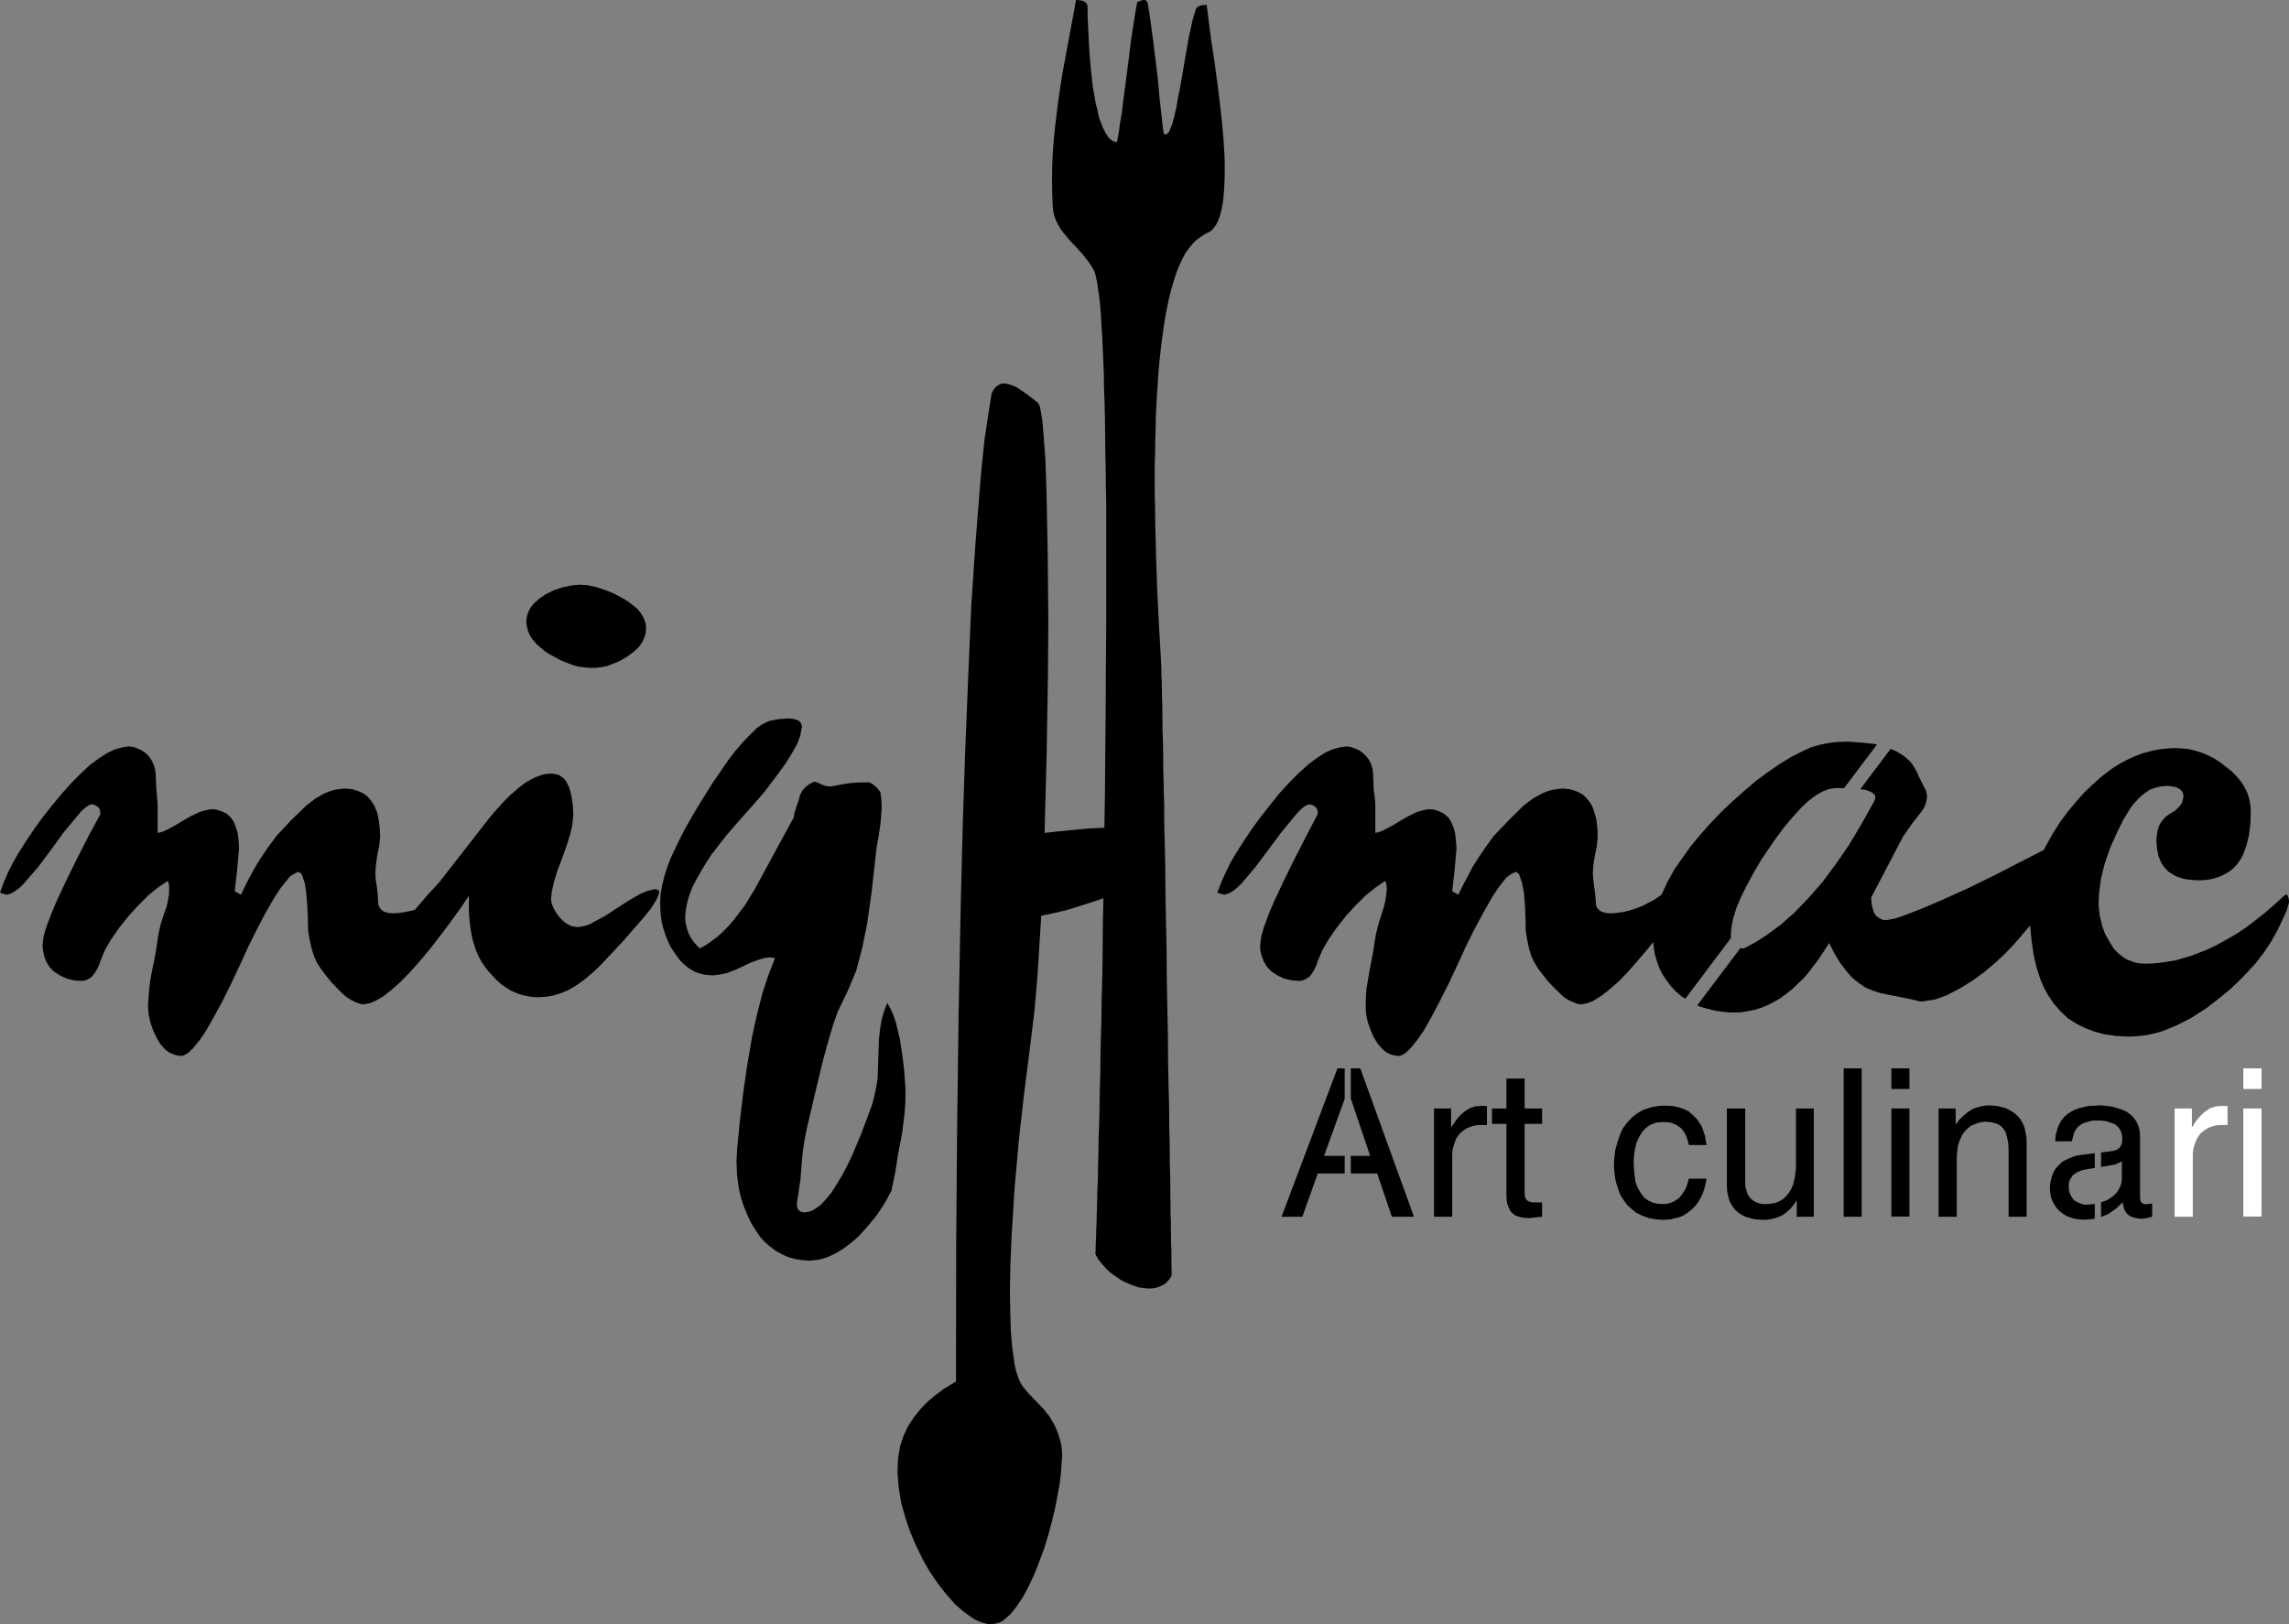 <svg xmlns="http://www.w3.org/2000/svg" id="Capa_1" data-name="Capa 1" viewBox="0 0 123.26 87.47"><rect x="0" y="0" width="123.26" height="87.47" fill="#808080" stroke="none"/><defs><style>.cls-1{fill:#fff;}</style></defs><polygon points="65.71 11.57 65.78 11.26 65.85 10.92 65.89 10.56 65.92 10.17 65.94 9.75 65.95 9.32 65.95 8.87 65.94 8.41 65.88 7.46 65.79 6.46 65.68 5.48 65.56 4.5 65.49 4.02 65.43 3.56 65.37 3.12 65.3 2.69 65.24 2.29 65.19 1.9 65.14 1.55 65.1 1.22 65.06 0.91 65.03 0.65 65 0.44 64.98 0.25 64.97 0.26 64.91 0.26 64.83 0.28 64.72 0.28 64.62 0.31 64.52 0.35 64.45 0.41 64.39 0.51 64.33 0.71 64.26 0.93 64.2 1.16 64.15 1.41 64.03 1.94 63.93 2.49 63.83 3.07 63.73 3.66 63.63 4.24 63.53 4.8 63.42 5.33 63.34 5.83 63.28 6.06 63.24 6.27 63.18 6.46 63.14 6.63 63.08 6.79 63.02 6.94 62.98 7.04 62.92 7.14 62.86 7.2 62.8 7.23 62.73 7.24 62.67 7.21 62.64 7.01 62.6 6.75 62.57 6.43 62.53 6.09 62.49 5.7 62.44 5.28 62.4 4.83 62.36 4.35 62.3 3.86 62.24 3.36 62.11 2.3 61.97 1.25 61.89 0.71 61.81 0.21 61.79 0.13 61.76 0.09 61.71 0.02 61.63 0 61.55 0 61.45 0.03 61.37 0.06 61.3 0.09 61.24 0.11 61.14 0.65 61.06 1.17 60.98 1.67 60.91 2.14 60.85 2.59 60.8 3.02 60.69 3.88 60.58 4.73 60.52 5.16 60.46 5.61 60.41 6.09 60.32 6.58 60.25 7.1 60.15 7.65 60.1 7.65 60.03 7.63 59.94 7.6 59.83 7.53 59.71 7.43 59.65 7.34 59.6 7.26 59.52 7.15 59.47 7.02 59.39 6.89 59.34 6.74 59.26 6.55 59.19 6.35 59.13 6.11 59.08 5.85 59 5.57 58.95 5.26 58.89 4.92 58.83 4.55 58.79 4.15 58.74 3.72 58.7 3.24 58.66 2.73 58.63 2.19 58.6 1.59 58.57 0.97 58.56 0.31 58.51 0.19 58.43 0.11 58.34 0.06 58.24 0.03 58.14 0.02 58.05 0 57.98 0 57.94 0 57.81 0.73 57.68 1.43 57.42 2.82 57.17 4.18 56.97 5.54 56.81 6.88 56.74 7.57 56.69 8.27 56.66 8.96 56.65 9.67 56.66 10.39 56.69 11.13 56.72 11.4 56.78 11.65 56.87 11.88 56.98 12.11 57.11 12.33 57.26 12.53 57.59 12.93 57.95 13.31 58.31 13.71 58.64 14.13 58.79 14.36 58.92 14.59 58.95 14.67 58.98 14.75 59 14.85 59.03 14.97 59.06 15.11 59.09 15.26 59.13 15.59 59.19 15.98 59.24 16.43 59.28 16.93 59.31 17.47 59.35 18.07 59.38 18.71 59.41 19.39 59.44 20.13 59.45 20.89 59.48 21.69 59.5 22.54 59.51 23.4 59.52 24.32 59.54 25.25 59.55 26.22 59.57 27.2 59.57 28.23 59.57 29.27 59.57 30.32 59.57 31.41 59.57 32.49 59.57 33.6 59.55 35.86 59.54 38.15 59.52 40.46 59.5 42.78 59.47 44.58 58.6 44.62 57.05 44.77 56.25 44.86 56.36 40.64 56.43 36.42 56.45 33.53 56.42 29.93 56.35 26.34 56.29 24.7 56.17 23.09 56.12 22.6 56.04 22.12 56 21.9 55.9 21.7 55.39 21.3 54.86 20.93 54.69 20.83 54.5 20.75 54.31 20.69 54.11 20.65 53.96 20.66 53.83 20.7 53.7 20.78 53.6 20.86 53.47 21.04 53.39 21.22 53.2 22.44 53.02 23.65 52.89 24.86 52.78 26.08 52.52 29.37 52.3 32.66 52.13 36.61 51.97 40.57 51.84 44.54 51.74 48.5 51.62 54.63 51.54 60.77 51.49 66.93 51.48 73.07 51.48 73.34 51.48 74.41 51.42 74.44 50.84 74.79 50.31 75.19 49.92 75.52 49.56 75.9 49.2 76.35 48.88 76.84 48.65 77.34 48.47 77.88 48.36 78.54 48.33 79.21 48.33 79.36 48.4 80.16 48.53 80.94 48.75 81.73 49.01 82.5 49.33 83.25 49.69 83.99 50.05 84.62 50.47 85.24 50.92 85.82 51.41 86.38 51.85 86.77 52.33 87.12 52.53 87.24 52.75 87.34 52.97 87.41 53.2 87.47 53.41 87.47 53.63 87.44 53.83 87.38 54.02 87.28 54.4 86.95 54.73 86.54 55.08 86.02 55.38 85.46 55.7 84.78 55.97 84.09 56.23 83.39 56.45 82.67 56.64 81.96 56.81 81.26 56.95 80.53 57.08 79.81 57.14 79.22 57.18 78.63 57.2 78.43 57.18 78.09 57.14 77.76 57 77.26 56.79 76.76 56.52 76.3 56.19 75.88 55.58 75.25 55.31 74.96 55.05 74.64 54.92 74.41 54.82 74.16 54.71 73.83 54.64 73.5 54.51 72.59 54.43 71.67 54.4 70.6 54.38 69.53 54.41 68.08 54.47 66.65 54.63 64.05 54.86 61.45 55.15 58.87 55.48 56.28 55.7 54.48 55.86 52.66 56.07 49.32 56.78 49.17 57.49 49 58.61 48.65 59.42 48.38 59.39 49.61 59.38 50.71 59.37 51.79 59.35 52.84 59.32 53.88 59.31 54.91 59.28 55.91 59.26 56.87 59.25 57.83 59.22 58.74 59.21 59.62 59.19 60.47 59.16 61.28 59.15 62.06 59.13 62.8 59.12 63.49 59.09 64.14 59.08 64.75 59.06 65.3 59.05 65.82 59.03 66.26 59.02 66.67 59 67.03 59 67.17 59 67.32 58.99 67.43 58.99 67.55 59.13 67.81 59.32 68.05 59.54 68.3 59.78 68.53 60.06 68.73 60.36 68.94 60.67 69.09 60.98 69.22 61.3 69.33 61.62 69.38 61.92 69.4 62.21 69.37 62.47 69.28 62.6 69.22 62.72 69.15 62.82 69.07 62.92 68.95 63.02 68.83 63.09 68.69 63.09 68.66 63.09 68.6 63.09 68.49 63.09 68.33 63.08 68.14 63.08 67.91 63.08 67.64 63.08 67.33 63.06 66.99 63.06 66.61 63.05 66.21 63.05 65.77 63.03 65.3 63.03 64.8 63.02 64.28 63.02 63.74 63.01 63.17 62.99 62.58 62.99 61.96 62.98 61.32 62.96 60.67 62.96 60.01 62.95 59.33 62.93 58.64 62.9 57.21 62.89 55.73 62.86 54.24 62.83 52.74 62.82 51.23 62.79 49.72 62.76 48.24 62.75 46.78 62.72 45.38 62.7 44.68 62.69 44 62.69 43.35 62.67 42.72 62.66 42.1 62.64 41.49 62.64 40.91 62.63 40.36 62.62 39.83 62.6 39.32 62.6 38.85 62.59 38.4 62.59 37.98 62.57 37.59 62.57 37.23 62.56 36.91 62.56 36.64 62.54 36.39 62.54 36.17 62.54 36.02 62.53 35.89 62.53 35.8 62.47 34.73 62.41 33.69 62.36 32.69 62.31 31.71 62.28 30.77 62.25 29.88 62.23 29 62.21 28.16 62.2 27.33 62.18 26.55 62.18 25.79 62.18 25.07 62.2 24.37 62.21 23.69 62.23 23.04 62.24 22.44 62.27 21.84 62.3 21.27 62.34 20.72 62.37 20.2 62.41 19.71 62.46 19.23 62.51 18.78 62.56 18.35 62.62 17.94 62.67 17.55 62.73 17.19 62.79 16.83 62.86 16.51 62.92 16.2 62.99 15.91 63.06 15.62 63.14 15.36 63.21 15.11 63.28 14.9 63.35 14.68 63.51 14.29 63.66 13.96 63.81 13.67 63.97 13.44 64.13 13.24 64.28 13.06 64.42 12.93 64.57 12.82 64.7 12.73 64.83 12.64 65.04 12.53 65.14 12.48 65.22 12.43 65.37 12.27 65.5 12.08 65.62 11.83 65.71 11.57"></polygon><polygon points="69.01 65.53 70.13 65.53 70.96 63.2 72.41 63.2 72.41 62.25 71.3 62.25 72.41 59.18 72.41 57.54 72.02 57.54 69.01 65.53"></polygon><polygon points="72.74 57.54 72.74 59.17 73.78 62.25 72.74 62.25 72.74 63.2 74.16 63.2 74.95 65.53 76.14 65.53 73.25 57.54 72.74 57.54"></polygon><polygon points="79.43 59.59 79.14 59.69 78.87 59.86 78.66 60.04 78.48 60.24 78.32 60.46 78.17 60.69 78.14 60.69 78.14 59.7 77.22 59.7 77.22 65.53 78.2 65.53 78.2 62.15 78.23 61.86 78.32 61.57 78.43 61.29 78.61 61.05 78.79 60.89 79 60.76 79.23 60.67 79.46 60.61 79.7 60.59 80.07 60.59 80.07 59.57 79.75 59.56 79.43 59.59"></polygon><polygon points="82.1 58.09 81.12 58.09 81.12 59.7 80.34 59.7 80.34 60.53 81.12 60.53 81.12 64.37 81.13 64.6 81.16 64.82 81.25 65.05 81.35 65.25 81.47 65.37 81.61 65.47 81.94 65.57 82.3 65.61 83.04 65.53 83.04 64.76 82.69 64.76 82.51 64.76 82.32 64.7 82.23 64.65 82.16 64.57 82.12 64.44 82.1 64.31 82.1 60.53 83.04 60.53 83.04 59.7 82.1 59.7 82.1 58.09"></polygon><polygon points="88.11 61.58 88.2 61.37 88.31 61.15 88.44 60.95 88.62 60.76 88.75 60.66 88.89 60.57 89.05 60.51 89.21 60.46 89.41 60.44 89.61 60.43 89.8 60.44 90 60.47 90.28 60.59 90.52 60.76 90.68 60.96 90.8 61.18 90.88 61.42 90.94 61.67 91.9 61.67 91.85 61.41 91.81 61.16 91.72 60.9 91.64 60.67 91.49 60.44 91.33 60.22 91.14 60.04 90.94 59.86 90.71 59.75 90.48 59.66 90.09 59.57 89.71 59.55 89.34 59.56 88.98 59.62 88.75 59.69 88.53 59.76 88.33 59.86 88.13 59.98 87.84 60.22 87.59 60.5 87.37 60.8 87.22 61.15 87.09 61.54 86.98 61.94 86.93 62.36 86.91 62.78 86.94 63.19 86.98 63.5 87.06 63.81 87.16 64.1 87.27 64.39 87.45 64.66 87.63 64.91 87.87 65.12 88.11 65.32 88.44 65.48 88.79 65.6 89.15 65.67 89.53 65.7 89.96 65.67 90.39 65.57 90.64 65.47 90.87 65.32 91.09 65.15 91.29 64.95 91.46 64.72 91.61 64.46 91.71 64.23 91.79 63.98 91.85 63.74 91.9 63.48 90.94 63.48 90.87 63.75 90.77 64.02 90.61 64.27 90.44 64.5 90.23 64.65 90.03 64.76 89.79 64.83 89.56 64.85 89.28 64.83 89.02 64.78 88.76 64.66 88.54 64.5 88.39 64.31 88.26 64.1 88.15 63.88 88.07 63.65 88 63.13 87.97 62.62 88 62.1 88.11 61.58"></polygon><polygon points="96.71 62.91 96.66 63.36 96.56 63.79 96.47 64.01 96.36 64.2 96.21 64.39 96.06 64.54 95.84 64.69 95.58 64.79 95.33 64.83 95.1 64.85 94.89 64.85 94.67 64.79 94.47 64.7 94.29 64.57 94.21 64.47 94.13 64.36 94.06 64.17 94 63.97 93.98 63.78 93.98 63.58 93.98 59.7 92.99 59.7 92.99 63.89 93.01 64.18 93.07 64.46 93.15 64.73 93.3 64.98 93.44 65.17 93.61 65.31 93.8 65.44 94.02 65.54 94.44 65.66 94.89 65.7 95.17 65.69 95.46 65.64 95.74 65.56 96 65.44 96.21 65.28 96.42 65.09 96.59 64.89 96.73 64.66 96.75 64.69 96.75 65.53 97.67 65.53 97.67 59.7 96.71 59.7 96.71 62.91"></polygon><rect x="99.28" y="57.54" width="0.97" height="7.99"></rect><rect x="101.85" y="57.54" width="0.97" height="1.11"></rect><rect x="101.85" y="59.7" width="0.97" height="5.82"></rect><polygon points="109.03 60.77 108.94 60.53 108.81 60.3 108.65 60.11 108.46 59.94 108.25 59.81 108.03 59.69 107.57 59.57 107.09 59.53 106.87 59.55 106.66 59.59 106.44 59.65 106.24 59.72 105.98 59.88 105.75 60.07 105.53 60.28 105.34 60.53 105.31 60.53 105.31 59.7 104.39 59.7 104.39 65.53 105.37 65.53 105.37 62.35 105.39 62.04 105.43 61.73 105.52 61.44 105.65 61.15 105.76 60.98 105.91 60.82 106.08 60.67 106.27 60.57 106.57 60.46 106.9 60.41 107.22 60.44 107.51 60.51 107.73 60.63 107.89 60.8 107.99 60.96 108.06 61.19 108.12 61.44 108.15 61.68 108.16 61.94 108.16 65.53 109.13 65.53 109.13 61.57 109.13 61.29 109.08 61.03 109.03 60.77"></polygon><polygon points="115.47 64.85 115.4 64.82 115.32 64.78 115.27 64.7 115.24 64.52 115.24 61.16 115.22 60.93 115.17 60.7 115.08 60.48 114.96 60.28 114.83 60.12 114.67 59.99 114.52 59.88 114.33 59.79 114.02 59.68 113.72 59.6 113.4 59.56 113.07 59.53 112.8 59.55 112.51 59.56 112.23 59.62 111.96 59.68 111.64 59.81 111.35 59.98 111.16 60.15 111.01 60.34 110.88 60.56 110.79 60.79 110.7 61.12 110.67 61.47 111.57 61.47 111.63 61.22 111.7 60.98 111.77 60.85 111.86 60.73 111.97 60.63 112.09 60.54 112.28 60.46 112.48 60.4 112.7 60.35 112.91 60.35 113.16 60.35 113.4 60.38 113.63 60.46 113.87 60.54 114.02 60.66 114.14 60.8 114.23 60.98 114.27 61.15 114.28 61.29 114.28 61.44 114.26 61.58 114.2 61.73 114.11 61.84 113.95 61.94 113.76 61.99 113.14 62.07 113.14 62.85 113.56 62.78 113.92 62.71 114.26 62.55 114.26 63.5 114.24 63.69 114.18 63.88 114.1 64.05 114 64.21 113.84 64.37 113.68 64.5 113.49 64.62 113.3 64.7 113.14 64.75 113.14 65.54 113.23 65.51 113.55 65.37 113.95 65.09 114.31 64.75 114.33 64.91 114.37 65.06 114.43 65.22 114.52 65.35 114.65 65.47 114.8 65.54 114.99 65.6 115.17 65.63 115.35 65.64 115.61 65.6 115.89 65.53 115.89 64.82 115.56 64.86 115.47 64.85"></polygon><polygon points="111.87 62.23 111.6 62.31 111.34 62.42 111.08 62.55 110.98 62.64 110.82 62.8 110.67 62.97 110.57 63.16 110.49 63.36 110.41 63.68 110.38 64.01 110.4 64.2 110.44 64.47 110.54 64.73 110.69 64.98 110.86 65.19 111.08 65.37 111.31 65.5 111.57 65.6 111.83 65.66 112.2 65.69 112.55 65.67 112.8 65.63 112.8 64.84 112.45 64.88 112.23 64.88 112.03 64.82 111.83 64.73 111.66 64.62 111.54 64.44 111.45 64.26 111.41 64.07 111.4 63.87 111.41 63.71 111.45 63.56 111.53 63.43 111.61 63.3 111.84 63.14 112.1 63.03 112.38 62.97 112.64 62.93 112.8 62.9 112.8 62.11 112.15 62.19 111.87 62.23"></polygon><polygon class="cls-1" points="119.31 59.59 119.01 59.69 118.75 59.86 118.55 60.04 118.36 60.24 118.2 60.46 118.06 60.69 118.03 60.69 118.03 59.7 117.1 59.7 117.1 65.53 118.08 65.53 118.08 62.15 118.11 61.86 118.2 61.57 118.32 61.29 118.49 61.05 118.68 60.89 118.88 60.76 119.11 60.67 119.34 60.61 119.57 60.59 119.95 60.59 119.95 59.57 119.63 59.56 119.31 59.59"></polygon><rect class="cls-1" x="120.8" y="59.7" width="0.98" height="5.82"></rect><rect class="cls-1" x="120.8" y="57.54" width="0.98" height="1.11"></rect><polygon points="48.58 61.03 48.71 59.95 48.75 59.42 48.76 58.88 48.75 58.51 48.69 57.67 48.59 56.83 48.46 55.98 48.26 55.14 48.17 54.85 48.06 54.56 47.93 54.29 47.78 54.01 47.61 54.45 47.48 54.89 47.39 55.43 47.33 55.98 47.26 58.06 47.19 58.51 47.1 58.95 46.99 59.4 46.84 59.83 46.39 61.03 45.89 62.22 45.64 62.74 45.37 63.26 45.07 63.76 44.75 64.26 44.49 64.57 44.21 64.88 43.97 65.06 43.69 65.22 43.52 65.27 43.33 65.3 43.2 65.28 43.1 65.24 43 65.17 42.94 65.06 42.91 64.88 42.91 64.8 43.1 63.55 43.22 62.1 43.32 61.41 43.46 60.72 44.04 58.25 44.34 57.02 44.68 55.8 44.88 55.14 45.11 54.49 45.64 53.39 46.11 52.27 46.44 51.01 46.7 49.72 46.93 48.08 47.12 46.4 47.2 45.66 47.33 44.93 47.43 44.21 47.48 43.48 47.48 43.47 47.46 43.06 47.41 42.66 47.25 42.46 47.06 42.28 46.94 42.2 46.8 42.14 46.78 42.14 46.31 42.14 45.83 42.17 45.35 42.24 44.89 42.33 44.7 42.36 44.47 42.33 44.26 42.26 44.05 42.15 43.85 42.1 43.82 42.11 43.58 42.23 43.36 42.4 43.19 42.6 43.07 42.85 43.01 43.11 42.91 43.37 42.77 43.82 42.77 43.83 42.74 44.03 40.62 47.93 40.11 48.76 39.52 49.54 39.26 49.84 38.97 50.14 38.67 50.42 38.35 50.66 38.03 50.89 37.68 51.08 37.51 50.91 37.34 50.71 37.19 50.49 37.08 50.27 37 50.04 36.95 49.82 36.9 49.59 36.9 49.36 36.9 49.28 36.95 48.89 37.03 48.51 37.15 48.13 37.29 47.77 37.52 47.33 37.77 46.89 38.03 46.46 38.3 46.04 39.1 45.01 39.95 44.03 40.57 43.34 41.18 42.63 41.74 41.89 42.29 41.14 42.62 40.61 42.93 40.06 43.09 39.64 43.17 39.21 43.19 39.16 43.17 39.05 43.13 38.95 43.06 38.86 42.97 38.79 42.73 38.72 42.48 38.69 41.94 38.73 41.42 38.83 41.08 38.99 40.76 39.21 40.36 39.6 39.98 40 39.6 40.44 39.26 40.88 38.39 42.14 37.58 43.44 37.18 44.12 36.8 44.8 36.46 45.49 36.12 46.2 35.94 46.68 35.78 47.18 35.66 47.67 35.57 48.19 35.55 48.68 35.57 49.17 35.63 49.65 35.72 50 35.83 50.34 35.96 50.68 36.12 51.01 36.37 51.38 36.64 51.75 36.82 51.92 37 52.08 37.21 52.22 37.42 52.34 37.64 52.42 37.87 52.48 38.12 52.51 38.36 52.53 38.42 52.53 38.8 52.48 39.16 52.4 39.58 52.24 39.99 52.05 40.41 51.85 40.85 51.69 41.15 51.6 41.47 51.56 41.73 51.6 41.37 52.54 41.06 53.48 40.76 54.65 40.5 55.83 40.24 57.35 40.02 58.87 39.84 60.38 39.69 61.92 39.66 62.58 39.69 63.29 39.78 63.98 39.89 64.46 40.04 64.93 40.23 65.4 40.43 65.84 40.67 66.23 40.93 66.61 41.19 66.9 41.47 67.14 41.79 67.38 42.12 67.56 42.46 67.71 42.84 67.81 43.2 67.87 43.59 67.9 43.85 67.87 44.11 67.84 44.37 67.77 44.62 67.68 45.02 67.49 45.41 67.25 45.83 66.94 46.22 66.6 46.74 66.03 47.22 65.44 47.64 64.8 48 64.14 48.21 63.13 48.37 62.1 48.58 61.03"></polygon><polygon points="35.44 47.93 35.34 47.9 35.24 47.89 34.84 47.99 34.46 48.15 33.83 48.52 33.19 48.93 32.58 49.33 31.93 49.68 31.75 49.78 31.54 49.85 31.33 49.9 31.13 49.93 30.94 49.91 30.75 49.87 30.58 49.78 30.42 49.68 30.26 49.54 30.11 49.38 29.94 49.15 29.8 48.89 29.72 48.7 29.68 48.5 29.67 48.45 29.72 47.98 29.83 47.5 30.03 46.85 30.27 46.23 30.5 45.58 30.71 44.91 30.82 44.41 30.87 43.89 30.87 43.83 30.84 43.31 30.76 42.8 30.65 42.41 30.48 42.07 30.32 41.89 30.13 41.76 29.91 41.69 29.67 41.66 29.46 41.68 29.26 41.71 28.93 41.82 28.61 41.97 28.25 42.18 27.92 42.44 27.5 42.8 27.11 43.19 26.73 43.61 26.37 44.03 23.66 47.51 22.98 48.25 22.34 49 22.05 49.07 21.77 49.13 21.48 49.17 21.17 49.19 20.91 49.17 20.67 49.1 20.54 49 20.45 48.89 20.38 48.74 20.36 48.58 20.36 48.55 20.34 48.15 20.29 47.74 20.23 47.37 20.21 47.01 20.25 46.52 20.32 46.04 20.42 45.56 20.47 45.07 20.47 45.06 20.45 44.6 20.39 44.13 20.31 43.76 20.16 43.4 20.06 43.24 19.95 43.08 19.82 42.93 19.67 42.8 19.51 42.7 19.32 42.62 19.15 42.56 18.96 42.5 18.54 42.47 18.27 42.5 18.01 42.54 17.75 42.62 17.49 42.72 16.98 43.01 16.51 43.37 15.67 44.18 14.88 45.03 14.43 45.64 14.01 46.26 13.73 46.72 13.46 47.21 13.21 47.69 12.98 48.19 12.64 48 12.77 46.85 12.87 45.71 12.87 45.68 12.85 45.29 12.8 44.88 12.71 44.57 12.59 44.26 12.42 44.02 12.2 43.82 11.93 43.69 11.64 43.6 11.38 43.58 11.05 43.64 10.73 43.74 10.27 43.96 9.82 44.22 9.4 44.47 8.97 44.7 8.74 44.8 8.49 44.86 8.49 43.37 8.46 42.93 8.42 42.52 8.38 41.66 8.35 41.42 8.27 41.17 8.17 40.96 8.03 40.75 7.83 40.55 7.62 40.41 7.41 40.31 7.18 40.23 6.93 40.2 6.6 40.25 6.19 40.36 5.8 40.54 5.33 40.84 4.89 41.16 4.39 41.62 3.9 42.11 3.35 42.72 2.81 43.37 2.32 43.99 1.86 44.62 1.41 45.29 0.99 45.95 0.7 46.46 0.43 46.99 0.2 47.53 0 48.08 0.36 48.19 0.57 48.13 0.76 48.03 1.04 47.83 1.28 47.59 2.05 46.7 2.74 45.78 3.42 44.84 4.16 43.95 4.37 43.7 4.62 43.48 4.76 43.38 4.92 43.32 5.07 43.34 5.18 43.4 5.3 43.48 5.37 43.6 5.41 43.84 4.79 44.99 4.2 46.14 3.62 47.31 3.07 48.48 2.76 49.22 2.48 49.97 2.35 50.43 2.29 50.89 2.31 51.14 2.37 51.46 2.48 51.77 2.65 52.06 2.89 52.31 3.22 52.53 3.58 52.7 3.98 52.8 4.4 52.83 4.56 52.81 4.71 52.76 4.84 52.68 4.95 52.6 5.1 52.41 5.23 52.19 5.33 51.98 5.41 51.75 5.66 51.15 5.98 50.6 6.43 49.95 6.93 49.33 7.45 48.76 8 48.21 8.51 47.8 9.04 47.44 9.1 47.66 9.11 47.86 9.1 48.19 9.04 48.52 8.97 48.84 8.85 49.16 8.66 49.75 8.52 50.37 8.38 51.33 8.19 52.27 8.1 52.74 8.04 53.2 8 53.68 7.97 54.16 8 54.61 8.09 55.04 8.23 55.46 8.42 55.86 8.62 56.21 8.88 56.51 9.07 56.66 9.29 56.77 9.52 56.84 9.75 56.87 9.85 56.86 9.99 56.79 10.14 56.7 10.27 56.58 10.38 56.47 10.76 56.01 11.09 55.52 11.52 54.76 11.94 54 12.45 52.97 12.94 51.93 13.36 51.01 13.81 50.1 14.28 49.2 14.79 48.32 15.11 47.83 15.48 47.37 15.58 47.24 15.71 47.14 15.86 47.05 16 46.98 16.09 46.96 16.25 47.08 16.41 47.56 16.49 48.06 16.55 48.81 16.58 49.56 16.58 49.64 16.59 50.11 16.67 50.58 16.77 51.05 16.91 51.5 17.07 51.86 17.29 52.19 17.55 52.54 17.84 52.89 18.13 53.2 18.44 53.51 18.66 53.7 18.89 53.85 19.14 53.97 19.4 54.07 19.58 54.09 19.92 54.03 20.23 53.9 20.67 53.64 21.06 53.33 21.56 52.89 22.04 52.4 22.62 51.75 23.18 51.08 24.03 49.97 24.86 48.83 25.25 48.24 25.25 48.65 25.25 49.15 25.29 49.64 25.35 50.11 25.45 50.6 25.54 50.91 25.64 51.21 25.77 51.5 25.91 51.77 26.1 52.05 26.3 52.31 26.52 52.55 26.75 52.79 26.98 53 27.24 53.18 27.51 53.35 27.8 53.48 28.09 53.58 28.4 53.65 28.7 53.7 29 53.71 29.42 53.68 29.83 53.61 30.23 53.48 30.61 53.32 31.05 53.06 31.47 52.76 31.92 52.38 32.34 51.98 33.55 50.69 34.71 49.36 35.03 48.96 35.3 48.54 35.43 48.29 35.5 48.03 35.49 47.98 35.44 47.93"></polygon><polygon points="28.42 33.96 28.53 34.21 28.66 34.41 28.87 34.67 29.12 34.89 29.39 35.11 29.67 35.28 30.23 35.58 30.82 35.81 31.13 35.9 31.43 35.94 31.75 35.97 32.06 35.97 32.4 35.93 32.73 35.86 33.03 35.74 33.35 35.61 33.8 35.35 34.1 35.12 34.39 34.86 34.56 34.63 34.68 34.38 34.77 34.11 34.79 33.83 34.78 33.63 34.72 33.44 34.65 33.26 34.55 33.08 34.35 32.82 34.1 32.61 33.77 32.36 33.42 32.16 33 31.94 32.56 31.77 32.11 31.62 31.65 31.52 31.2 31.49 30.72 31.54 30.26 31.64 29.8 31.8 29.38 32.01 29.05 32.23 28.74 32.51 28.58 32.71 28.45 32.95 28.37 33.21 28.34 33.47 28.37 33.72 28.42 33.96"></polygon><polygon points="87.61 52.4 88.18 51.75 88.75 51.08 89.02 50.73 89.06 51.08 89.12 51.43 89.22 51.77 89.34 52.11 89.51 52.45 89.73 52.79 89.96 53.09 90.22 53.38 90.52 53.64 90.75 53.79 93.21 50.52 93.2 50.37 93.24 49.93 93.33 49.46 93.5 48.91 93.72 48.38 94.06 47.69 94.44 46.99 94.84 46.31 95.28 45.66 95.67 45.09 96.1 44.52 96.55 43.99 97.02 43.47 97.38 43.14 97.79 42.83 98.14 42.63 98.51 42.49 98.71 42.46 98.92 42.44 99.3 42.45 101.07 40.1 100.95 40.07 100.22 39.99 99.46 39.94 98.96 39.96 98.45 40.02 97.96 40.12 97.49 40.26 97.1 40.44 96.43 40.78 95.8 41.17 95.19 41.59 94.58 42.04 93.92 42.6 93.27 43.18 92.65 43.77 92.04 44.41 91.53 44.99 91.04 45.58 90.6 46.2 90.16 46.83 89.79 47.5 89.47 48.19 89.37 48.26 89.06 48.47 88.73 48.64 88.4 48.81 88.05 48.94 87.74 49.04 87.4 49.12 87.07 49.17 86.74 49.19 86.48 49.17 86.23 49.1 86.1 49 86 48.89 85.94 48.74 85.93 48.58 85.93 48.55 85.9 48.15 85.84 47.74 85.8 47.37 85.77 47.01 85.81 46.52 85.89 46.04 85.99 45.56 86.03 45.07 86.03 45.06 86.02 44.6 85.96 44.13 85.86 43.76 85.73 43.4 85.63 43.24 85.51 43.08 85.38 42.93 85.24 42.8 85.06 42.7 84.89 42.62 84.72 42.56 84.51 42.5 84.11 42.47 83.84 42.5 83.58 42.54 83.32 42.62 83.06 42.72 82.54 43.01 82.06 43.37 81.24 44.18 80.43 45.03 79.99 45.64 79.57 46.26 79.28 46.72 79.03 47.21 78.77 47.69 78.53 48.19 78.2 48 78.33 46.85 78.43 45.71 78.43 45.68 78.4 45.29 78.36 44.88 78.27 44.57 78.14 44.26 77.99 44.02 77.75 43.82 77.49 43.69 77.2 43.6 76.94 43.58 76.61 43.64 76.29 43.74 75.83 43.96 75.38 44.22 74.97 44.47 74.53 44.7 74.3 44.8 74.06 44.86 74.06 43.37 74.03 42.93 73.97 42.52 73.94 41.66 73.91 41.42 73.84 41.17 73.74 40.96 73.59 40.75 73.38 40.55 73.19 40.41 72.97 40.31 72.73 40.23 72.5 40.2 72.16 40.25 71.74 40.36 71.35 40.54 70.89 40.84 70.46 41.16 69.95 41.62 69.46 42.11 68.9 42.72 68.38 43.37 67.89 43.99 67.43 44.62 66.98 45.29 66.56 45.95 66.26 46.46 66 46.99 65.76 47.53 65.55 48.08 65.92 48.19 66.13 48.13 66.33 48.03 66.6 47.83 66.85 47.59 67.6 46.7 68.29 45.78 68.99 44.84 69.72 43.95 69.94 43.7 70.18 43.48 70.33 43.38 70.49 43.32 70.62 43.34 70.75 43.4 70.86 43.48 70.94 43.6 70.96 43.84 70.36 44.99 69.77 46.14 69.19 47.31 68.64 48.48 68.32 49.22 68.05 49.97 67.92 50.43 67.86 50.89 67.86 51.14 67.93 51.46 68.05 51.77 68.22 52.06 68.45 52.31 68.78 52.53 69.14 52.7 69.55 52.8 69.97 52.83 70.11 52.81 70.26 52.76 70.4 52.68 70.52 52.6 70.66 52.41 70.79 52.19 70.89 51.98 70.96 51.75 71.22 51.15 71.54 50.6 71.99 49.95 72.48 49.33 73 48.76 73.56 48.21 74.07 47.8 74.6 47.44 74.66 47.66 74.68 47.86 74.65 48.19 74.6 48.52 74.52 48.84 74.42 49.16 74.23 49.75 74.08 50.37 73.93 51.33 73.75 52.27 73.67 52.74 73.59 53.2 73.55 53.68 73.54 54.16 73.56 54.61 73.65 55.04 73.8 55.46 73.97 55.86 74.19 56.21 74.45 56.51 74.63 56.66 74.84 56.77 75.07 56.84 75.31 56.87 75.4 56.86 75.56 56.79 75.7 56.7 75.83 56.58 75.95 56.47 76.32 56.01 76.66 55.52 77.09 54.76 77.49 54 78.01 52.97 78.5 51.93 78.92 51.01 79.37 50.1 79.85 49.2 80.35 48.32 80.67 47.83 81.03 47.37 81.15 47.24 81.28 47.14 81.42 47.05 81.57 46.98 81.65 46.96 81.8 47.08 81.96 47.56 82.06 48.06 82.12 48.81 82.15 49.56 82.15 49.64 82.16 50.11 82.23 50.58 82.33 51.05 82.46 51.5 82.64 51.86 82.84 52.19 83.11 52.54 83.39 52.89 83.69 53.2 84.01 53.51 84.21 53.7 84.44 53.85 84.69 53.97 84.96 54.07 85.15 54.09 85.48 54.03 85.8 53.9 86.22 53.64 86.62 53.33 87.13 52.89 87.61 52.4"></polygon><polygon points="123.23 48.35 123.17 48.21 123.11 48.18 123.02 48.22 122.52 48.68 122 49.13 121.46 49.56 120.92 49.97 120.42 50.3 119.9 50.6 119.38 50.89 118.84 51.15 118.01 51.47 117.16 51.72 116.74 51.79 116.34 51.85 115.92 51.89 115.5 51.9 115.25 51.89 115.01 51.85 114.78 51.77 114.56 51.69 114.34 51.56 114.15 51.41 113.97 51.25 113.81 51.07 113.61 50.75 113.36 50.3 113.19 49.84 113.07 49.32 113.01 48.78 113.01 48.55 113.03 48.11 113.14 47.31 113.33 46.53 113.63 45.66 114.01 44.81 114.34 44.15 114.73 43.51 114.91 43.28 115.11 43.06 115.31 42.86 115.53 42.69 115.77 42.53 116.05 42.43 116.32 42.36 116.61 42.33 116.8 42.33 117 42.36 117.19 42.4 117.36 42.49 117.45 42.56 117.52 42.66 117.56 42.76 117.58 42.88 117.55 43.02 117.52 43.17 117.46 43.3 117.38 43.41 117.13 43.66 116.83 43.84 116.62 43.99 116.45 44.18 116.31 44.38 116.21 44.62 116.15 44.93 116.12 45.25 116.12 45.26 116.12 45.27 116.15 45.69 116.23 46.11 116.31 46.3 116.39 46.49 116.51 46.66 116.64 46.82 116.78 46.95 116.96 47.07 117.13 47.17 117.32 47.25 117.58 47.33 117.84 47.37 118.11 47.4 118.39 47.41 118.73 47.4 119.07 47.35 119.34 47.28 119.6 47.18 119.86 47.05 120.09 46.91 120.31 46.72 120.5 46.5 120.66 46.27 120.79 46.03 120.97 45.53 121.1 45.01 121.18 44.38 121.2 43.74 121.2 43.73 121.19 43.47 121.15 43.19 121.09 42.92 121 42.66 120.87 42.41 120.73 42.17 120.55 41.94 120.37 41.74 120.15 41.52 119.9 41.33 119.6 41.09 119.28 40.88 118.94 40.7 118.59 40.55 118.24 40.44 117.88 40.35 117.52 40.31 117.16 40.29 116.71 40.31 116.26 40.36 115.82 40.45 115.38 40.57 114.93 40.74 114.5 40.94 114.08 41.17 113.68 41.43 113.17 41.82 112.68 42.26 112.22 42.7 111.79 43.18 111.35 43.71 110.93 44.28 110.56 44.86 110.23 45.45 110.05 45.78 107.34 47.17 105.95 47.85 104.55 48.48 103.57 48.9 102.57 49.29 102.08 49.46 101.57 49.56 101.39 49.54 101.21 49.46 101.05 49.35 100.94 49.2 100.87 49.02 100.81 48.81 100.78 48.6 100.76 48.39 100.76 48.34 102.47 45.07 102.97 44.35 103.51 43.66 103.62 43.48 103.7 43.28 103.75 43.06 103.77 42.85 103.71 42.57 103.58 42.33 103.32 41.81 103.23 41.59 103.12 41.39 103 41.2 102.86 41.01 102.5 40.7 102.09 40.45 101.81 40.33 100.17 42.51 100.29 42.52 100.46 42.54 100.62 42.6 100.78 42.67 100.92 42.78 100.97 42.85 100.98 42.92 100.97 43.05 100.91 43.18 100.24 44.38 99.54 45.55 98.84 46.56 98.11 47.54 97.38 48.37 96.62 49.16 95.88 49.81 95.09 50.39 94.51 50.76 93.9 51.08 93.73 51.07 93.72 51.06 91.4 54.14 91.55 54.22 91.94 54.33 92.34 54.43 92.75 54.49 93.15 54.53 93.38 54.53 93.74 54.52 94.11 54.46 94.47 54.39 94.81 54.29 95.17 54.14 95.51 53.97 95.84 53.78 96.16 53.55 96.49 53.29 96.79 53 97.1 52.71 97.37 52.4 97.96 51.62 98.5 50.79 98.77 51.33 99.09 51.86 99.41 52.28 99.75 52.67 100.09 52.94 100.46 53.19 100.87 53.36 101.28 53.49 102.87 53.81 103.26 53.9 103.36 53.93 103.41 53.94 103.57 53.93 103.88 53.88 104.2 53.83 104.51 53.72 104.81 53.61 105.55 53.23 106.25 52.79 106.87 52.34 107.47 51.83 107.96 51.37 108.43 50.88 108.88 50.36 109.32 49.84 109.39 50.58 109.49 51.31 109.58 51.77 109.71 52.25 109.86 52.7 110.04 53.15 110.3 53.62 110.6 54.06 110.95 54.46 111.35 54.84 111.8 55.13 112.28 55.37 112.78 55.56 113.3 55.7 113.98 55.8 114.67 55.83 115.14 55.8 115.6 55.75 116.05 55.65 116.49 55.52 117.26 55.2 118 54.82 118.81 54.3 119.57 53.71 120.08 53.29 120.57 52.83 121.03 52.35 121.48 51.86 121.91 51.3 122.3 50.71 122.65 50.08 122.95 49.45 123.14 49.03 123.26 48.6 123.26 48.51 123.23 48.35"></polygon></svg>